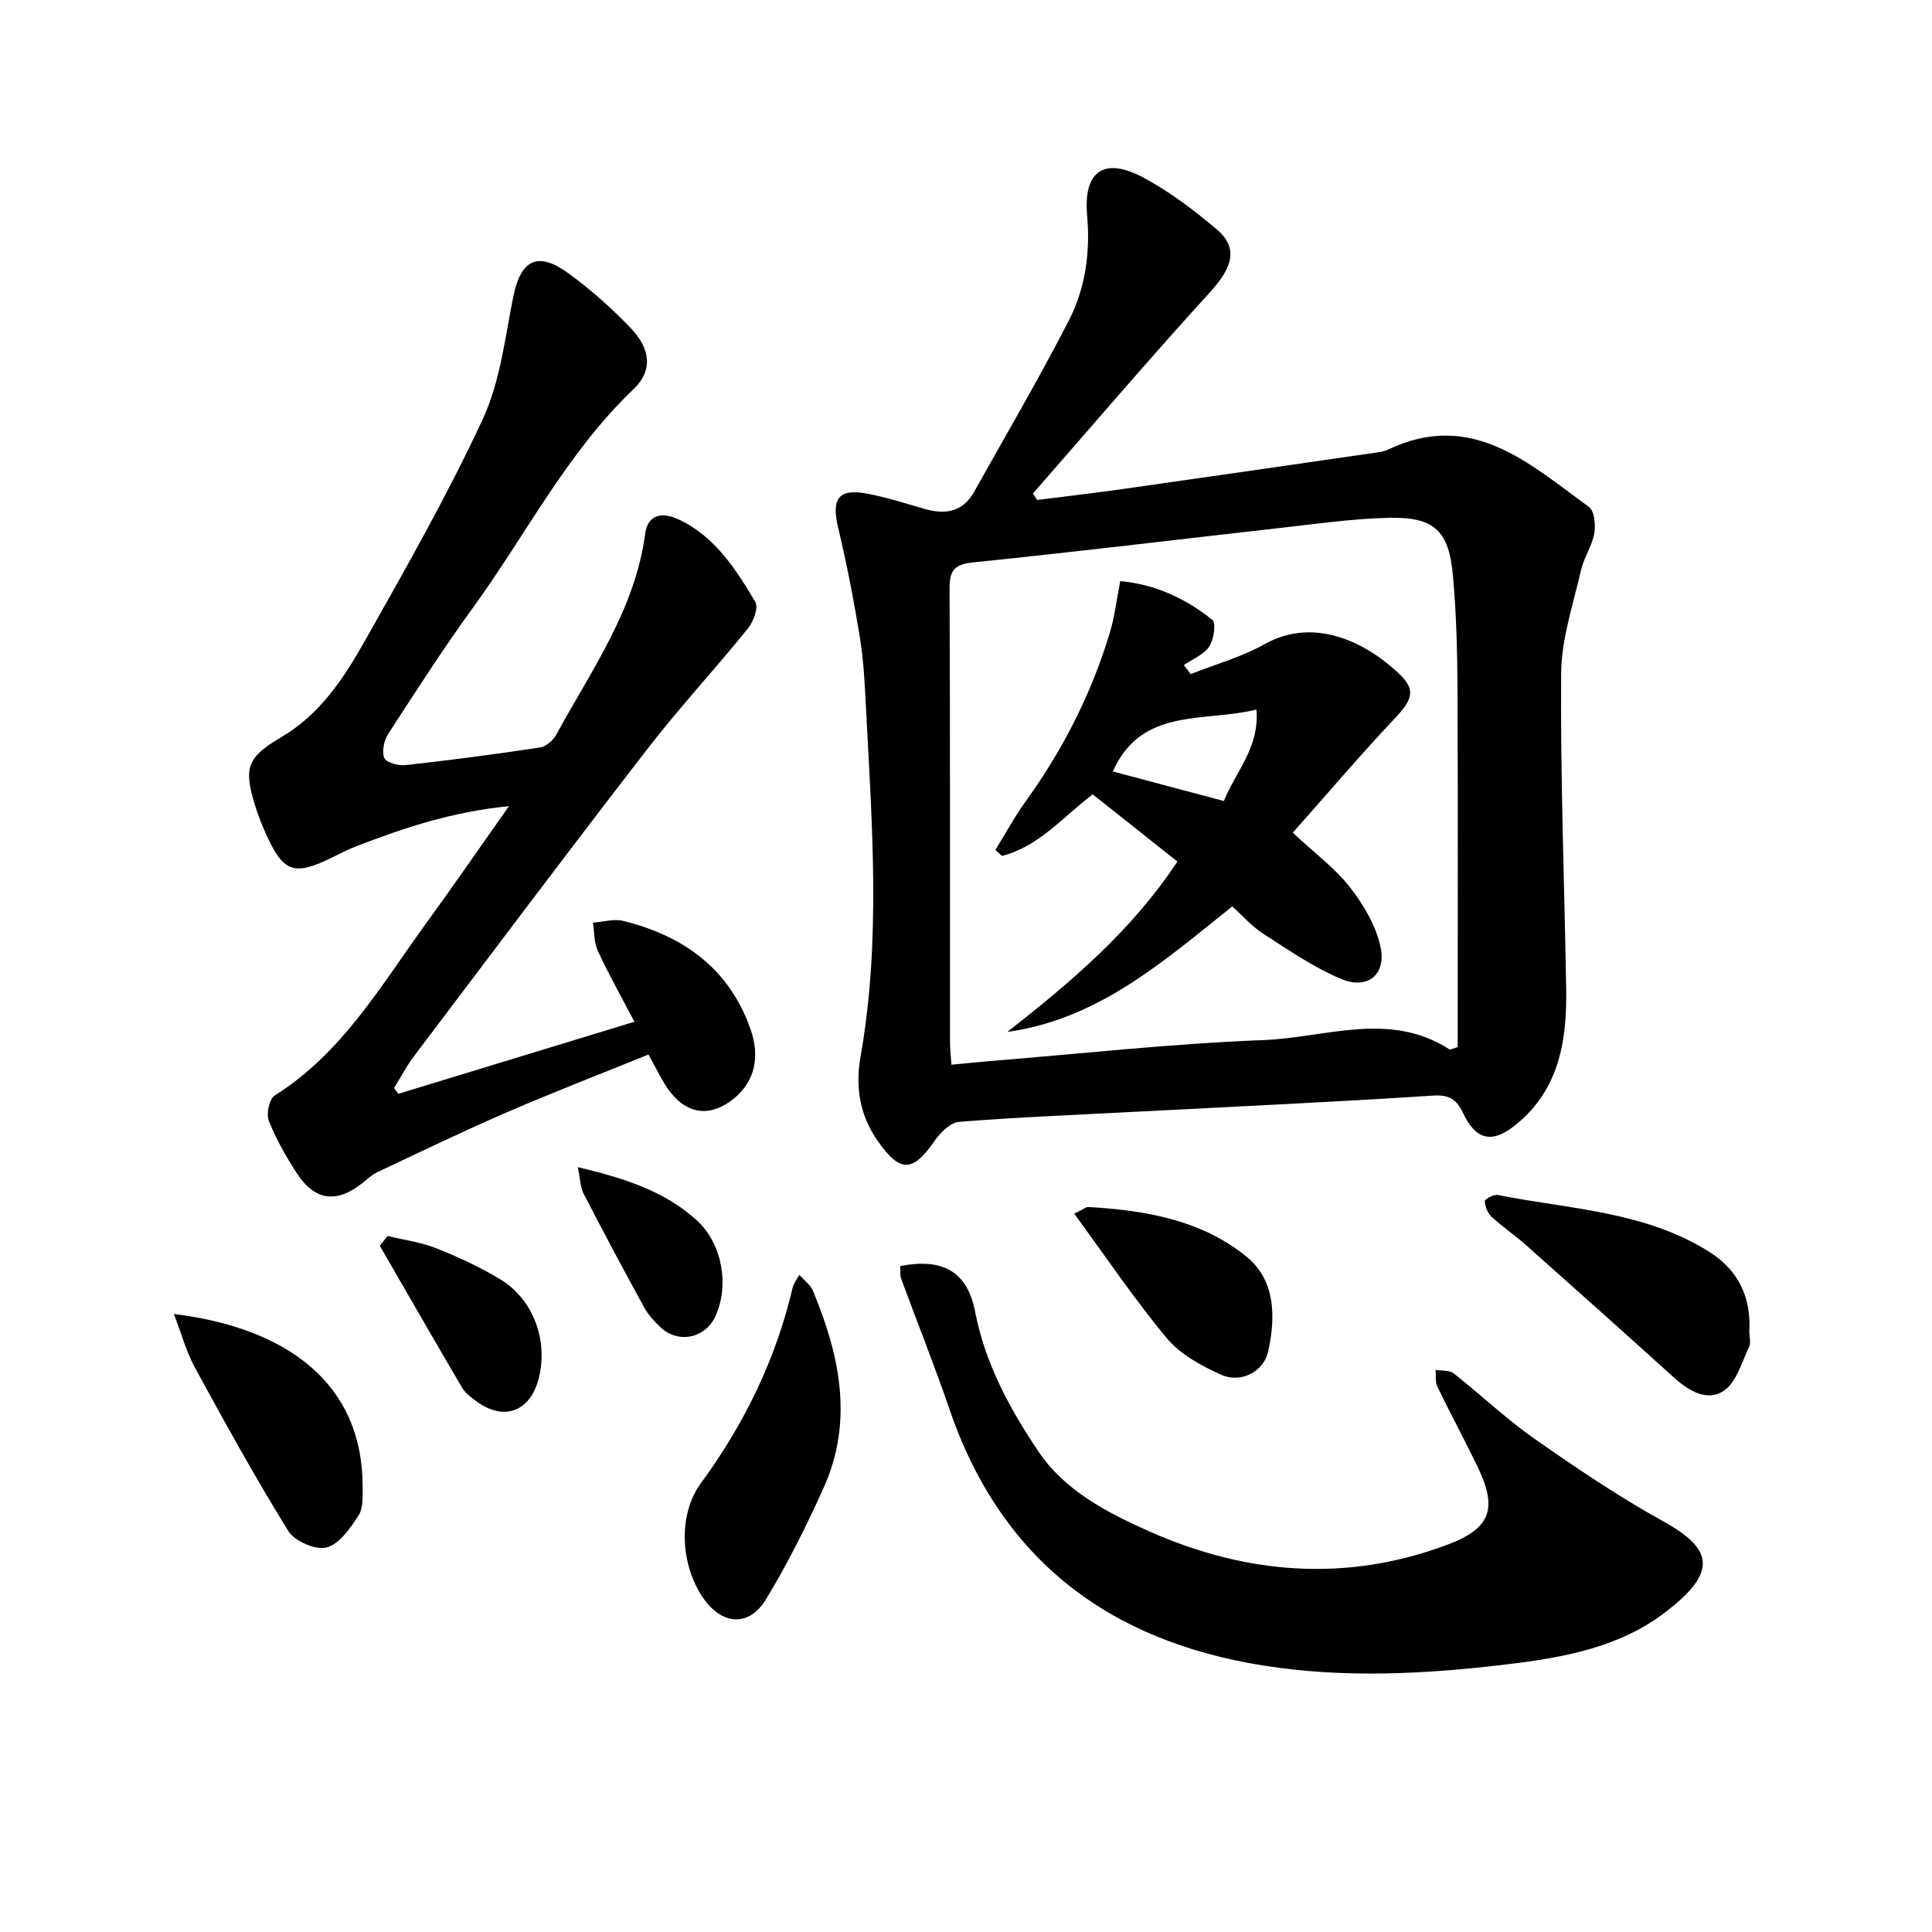<svg enable-background="new 0 0 400 400" viewBox="0 0 400 400" xmlns="http://www.w3.org/2000/svg"><path d="m214.72 103.52c5.89-.75 11.78-1.43 17.65-2.26 17.59-2.49 35.18-5.05 52.77-7.59.78-.11 1.59-.27 2.29-.61 17.31-8.23 29.17 2.93 41.53 11.88 1.15.83 1.43 3.75 1.11 5.52-.46 2.61-2.15 4.98-2.74 7.58-1.6 7.07-4.06 14.2-4.11 21.32-.17 21.78.68 43.57 1.04 65.35.18 10.63-1.39 20.72-10.27 28.03-5.03 4.14-8.41 3.39-11.12-2.37-1.28-2.71-2.79-3.76-6.19-3.54-20.46 1.34-40.95 2.27-61.42 3.34-12.22.64-24.45 1.13-36.65 2.09-1.82.14-3.93 2.22-5.12 3.95-4.58 6.65-7.23 6.57-11.88-.16-3.72-5.38-4.51-11.23-3.44-17.31 4.23-23.91 2.38-47.88 1.14-71.85-.26-4.92-.47-9.88-1.26-14.73-1.23-7.65-2.7-15.28-4.5-22.81-1.46-6.12 0-8.27 6.02-7.14 4.03.76 7.97 2.04 11.92 3.17 4.25 1.21 7.86.62 10.18-3.53 6.58-11.77 13.4-23.41 19.57-35.38 3.45-6.7 4.52-14.13 3.84-21.8-.83-9.27 3.51-12.3 11.77-7.84 5.4 2.92 10.42 6.72 15.12 10.71 4.49 3.81 3.19 7.87-1.44 12.95-12.48 13.67-24.49 27.77-36.69 41.7.3.44.59.88.88 1.33zm85.48 113.81c.53-.18 1.07-.36 1.6-.54 0-24.78.07-49.56-.04-74.34-.04-7.78-.25-15.58-.95-23.32-.84-9.26-3.86-12.12-13.16-11.92-7.59.16-15.17 1.26-22.73 2.11-21.13 2.37-42.23 4.96-63.37 7.11-3.97.4-4.97 1.66-4.95 5.45.13 31.31.07 62.63.09 93.94 0 1.5.19 2.99.3 4.62 2.83-.27 5.03-.51 7.24-.69 19.14-1.55 38.26-3.67 57.44-4.42 12.8-.49 26.04-6.13 38.53 2z"/><path d="m131.35 211.54c-2.67-5.1-5.31-9.78-7.57-14.64-.81-1.74-.7-3.91-1.01-5.88 2.1-.15 4.32-.83 6.27-.35 12.45 3.07 21.94 9.86 26.34 22.4 2.09 5.95.75 10.89-3.35 14.3-4.67 3.88-9.53 3.53-13.26-1.28-1.72-2.21-2.86-4.87-4.51-7.76-9.81 3.98-19.68 7.79-29.39 11.99-9 3.89-17.84 8.17-26.72 12.35-1.13.53-2.09 1.45-3.08 2.24-5.34 4.28-9.89 3.73-13.62-2.01-2.24-3.44-4.3-7.08-5.8-10.88-.56-1.41.1-4.5 1.23-5.21 13.97-8.78 21.98-22.74 31.28-35.55 5.67-7.8 11.14-15.75 17.21-24.35-11.7 1.13-21.84 4.52-31.85 8.39-1.62.63-3.17 1.46-4.74 2.23-8.01 3.91-10.14 3.14-13.83-5.13-.84-1.88-1.59-3.81-2.19-5.78-2.35-7.73-1.58-9.84 5.53-14.03 8.03-4.73 12.93-12.25 17.29-19.97 8.51-15.08 17.1-30.18 24.38-45.86 3.59-7.74 4.59-16.76 6.3-25.29 1.54-7.67 5.03-9.55 11.42-4.89 4.6 3.35 8.92 7.19 12.86 11.3 4.24 4.41 4.6 8.9.65 12.67-13.79 13.13-22.25 30.11-33.25 45.24-6.17 8.48-11.84 17.33-17.55 26.13-.88 1.36-1.38 3.65-.82 5.01.39.96 2.92 1.64 4.38 1.48 9.31-1.03 18.6-2.25 27.85-3.65 1.25-.19 2.74-1.49 3.38-2.67 7.26-13.34 16.31-25.89 18.39-41.55.58-4.39 3.92-4.39 6.84-3.04 7.56 3.5 11.92 10.3 15.97 17.12.69 1.16-.39 4.09-1.52 5.49-6.87 8.48-14.31 16.51-20.97 25.14-16.24 21.01-32.17 42.24-48.18 63.43-1.56 2.06-2.76 4.39-4.13 6.59.3.4.6.79.9 1.19 16.1-4.93 32.21-9.84 48.87-14.92z"/><path d="m186.37 262.12c8.85-1.7 13.91 1.13 15.53 9.5 2.08 10.74 7.18 20.1 13.09 28.89 5.45 8.11 14.23 12.67 22.97 16.55 20.24 8.98 41.05 10.6 62 2.64 8.81-3.35 10.05-7.54 5.95-16.04-2.69-5.57-5.64-11.02-8.33-16.6-.47-.98-.25-2.29-.35-3.44 1.26.21 2.84.02 3.72.71 5.63 4.42 10.84 9.41 16.68 13.5 8.68 6.08 17.51 12.05 26.77 17.17 10.49 5.8 11 10.56.66 18.59-9.64 7.49-21.28 9.58-33.01 10.99-16.77 2.02-33.58 2.92-50.37.27-32.08-5.07-54.51-21.94-65.18-53.29-3.06-8.99-6.62-17.81-9.89-26.73-.32-.84-.18-1.82-.24-2.71z"/><path d="m165.48 263.93c1.22 1.36 2.32 2.11 2.76 3.14 5.59 13.38 8.56 27.04 2.27 40.99-3.56 7.9-7.44 15.71-11.95 23.1-3.52 5.76-9.11 5.29-12.97-.31-4.7-6.82-5.31-17.19-.45-23.81 9.04-12.33 15.53-25.72 19.01-40.6.13-.59.57-1.11 1.33-2.51z"/><path d="m362.18 275.59c0 1.11.37 2.4-.07 3.31-1.51 3.16-2.58 7.22-5.15 9-3.36 2.34-7.2.19-10.26-2.58-10.25-9.27-20.56-18.48-30.9-27.66-2.25-2-4.78-3.69-6.98-5.74-.82-.76-1.36-2.12-1.41-3.24-.02-.41 1.84-1.44 2.66-1.28 14.96 2.98 30.66 3.35 44.06 11.94 5.83 3.75 8.42 9.33 8.05 16.25z"/><path d="m36 272.04c23.37 2.9 39.08 14.3 39.08 35.76 0 2.04.14 4.48-.88 6.03-1.71 2.61-3.98 5.9-6.61 6.56-2.29.58-6.61-1.32-7.92-3.44-6.83-11.03-13.1-22.41-19.32-33.81-1.81-3.33-2.81-7.11-4.35-11.1z"/><path d="m222.4 251.27c2.06-1 2.49-1.4 2.9-1.37 11.84.67 23.52 2.68 32.88 10.37 5.9 4.85 5.94 12.45 4.39 19.51-.93 4.24-5.68 6.69-9.76 4.84-4.07-1.84-8.42-4.19-11.21-7.53-6.74-8.09-12.64-16.88-19.2-25.82z"/><path d="m80.23 255.9c3.39.82 6.93 1.28 10.14 2.56 4.54 1.8 9.03 3.88 13.2 6.41 6.8 4.11 9.9 12.51 8.03 20.27-1.74 7.21-7.37 9.27-13.21 4.8-1-.76-2.1-1.58-2.72-2.63-5.73-9.76-11.37-19.58-17.03-29.38.53-.69 1.06-1.36 1.59-2.03z"/><path d="m119.62 241.64c9.52 2.28 17.91 4.88 24.66 11.04 5.23 4.77 6.77 13.44 3.84 19.83-2.12 4.61-7.73 5.76-11.43 2.24-1.26-1.2-2.48-2.54-3.31-4.05-4.27-7.79-8.46-15.62-12.52-23.51-.73-1.41-.74-3.19-1.24-5.55z"/><path d="m243.77 178.37c-6.11-4.84-11.82-9.37-17.54-13.91-6.15 4.67-11.16 10.82-18.79 12.75-.45-.42-.9-.83-1.35-1.25 2.09-3.38 3.99-6.9 6.31-10.12 7.69-10.66 13.56-22.21 17.36-34.78 1-3.3 1.39-6.78 2.18-10.75 7.15.66 13.51 3.55 19.06 8.03.82.66.31 4.1-.66 5.54-1.14 1.69-3.44 2.58-5.24 3.82.48.62.96 1.24 1.43 1.86 5.11-2.03 10.52-3.52 15.26-6.18 10.88-6.11 21.95.37 28.03 6.26 3.38 3.28 2.56 5.27-1.1 9.16-7.25 7.69-14.1 15.76-21.06 23.6 4.6 4.3 8.8 7.39 11.88 11.35 2.81 3.61 5.37 7.96 6.29 12.35 1.19 5.66-2.67 8.83-8.04 6.62-5.76-2.37-11.02-6.04-16.31-9.44-2.36-1.52-4.27-3.75-6.35-5.62-14.15 11.29-27.65 23.35-46.57 25.99 13.12-10.29 25.71-20.89 35.21-35.28zm-13.38-18.65c7.73 2.06 15.16 4.03 23 6.12 2.38-5.99 7.42-11.07 6.74-18.93-11 2.68-23.77-.53-29.74 12.81z"/></svg>